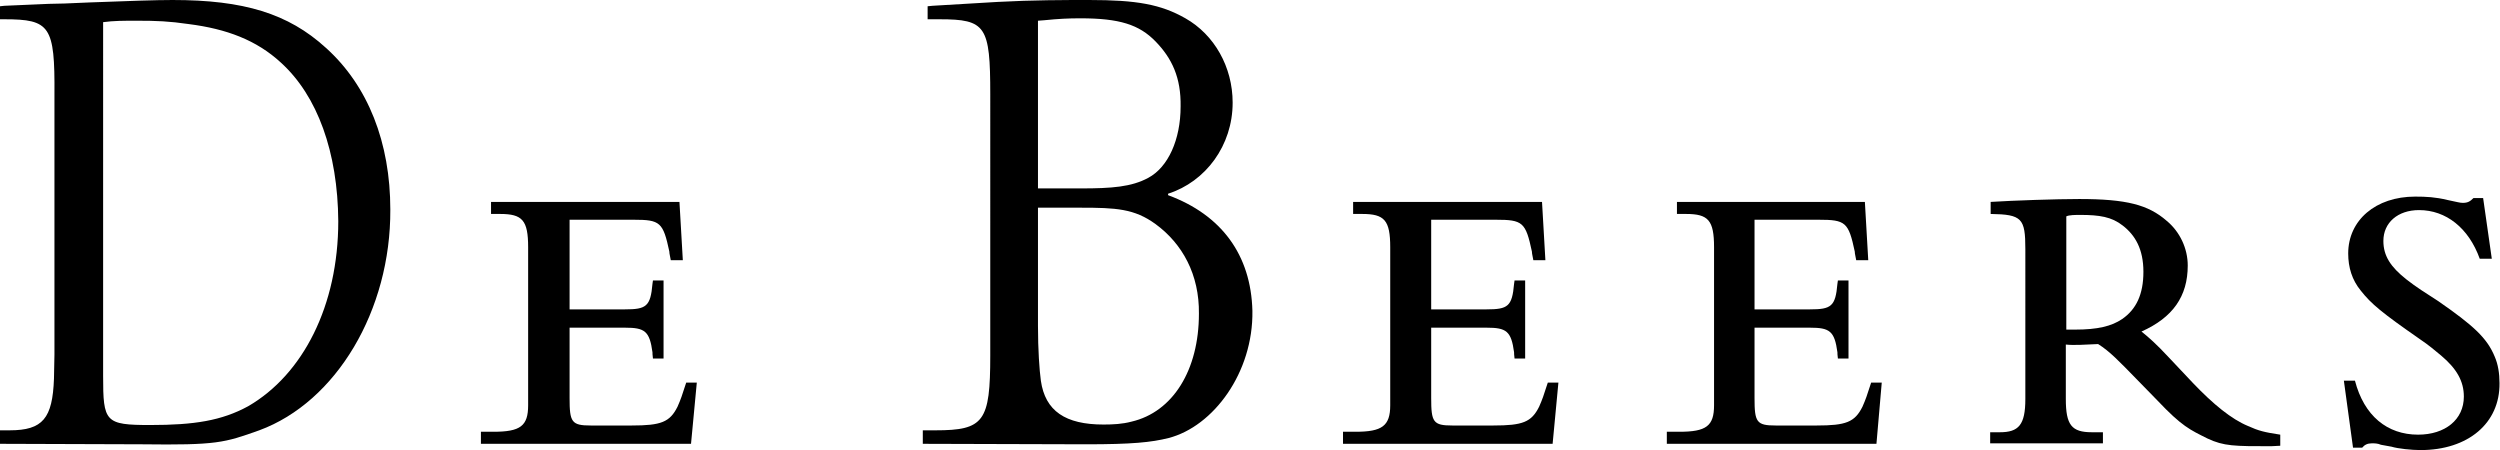 <?xml version="1.0" encoding="utf-8"?>
<!-- Generator: Adobe Illustrator 23.0.0, SVG Export Plug-In . SVG Version: 6.00 Build 0)  -->
<svg version="1.1" id="Layer_1" xmlns:svg="http://www.w3.org/2000/svg"
	 xmlns="http://www.w3.org/2000/svg" xmlns:xlink="http://www.w3.org/1999/xlink" x="0px" y="0px" viewBox="0 0 518.8 93.4"
	 style="enable-background:new 0 0 518.8 93.4;" xml:space="preserve">
<path id="path5" d="M58.3,13C53.2,8.3,47,6,39.2,5c-4.1-0.6-6.7-0.7-10.8-0.7c-2.8,0-4.8,0-7,0.3V78c0,9.6,0.4,10.2,9.8,10.2
	c9.1,0,14.8-0.9,20.3-3.9c11.4-6.6,18.7-20.9,18.7-38.4C70.1,31.6,65.9,19.9,58.3,13 M53.8,89.3c-7.3,2.6-8.8,3.1-24.4,2.9L0,92.1
	v-2.8h2c6.9,0,8.9-2.5,9.2-10.7l0.1-5v-54C11.4,5.4,10.4,4,0.9,4H0V1.3l0.9-0.1l9.2-0.4c1.5,0,4.5-0.1,8.6-0.3
	C26.7,0.2,32.4,0,35.8,0c14.8,0,24,2.8,31.8,9.9c8.8,7.9,13.4,19.7,13.4,33.6C81.1,64.4,69.8,83.4,53.8,89.3"/>
<path id="path7" d="M143.4,92.1H99.8v-2.5h2.6c5.6,0,7.2-1.2,7.2-5.5v-1.3v-1.5V53.8v-2.5c0-5.6-1.2-6.9-5.8-6.9h-1.9v-2.5H141
	l0.7,12.1h-2.5c-0.1-0.7-0.3-1.3-0.3-1.8c-1.3-6.1-1.9-6.6-7.4-6.6h-13.3v18.6h11.5c4.4,0,5.3-0.6,5.7-5.3l0.1-0.7h2.2v16.2h-2.2
	c-0.1-0.6-0.1-1.2-0.1-1.3c-0.6-4.4-1.6-5.1-5.7-5.1h-11.5v14.6c0,5,0.4,5.7,4.4,5.7h8.5c6.1,0,7.9-0.7,9.5-3.9
	c0.7-1.6,0.9-2.2,1.8-5h2.2L143.4,92.1z"/>
<path id="path9" d="M239.8,46.5c-4.4-3.2-8.2-3.4-15.6-3.4h-8.8v24.5c0,5,0.3,9.2,0.6,11.4c0.9,6.3,5.1,9.1,13,9.1
	c2,0,3.9-0.1,5.8-0.6c8.6-2,14-10.7,14-22.4C248.9,57,245.4,50.6,239.8,46.5 M239.8,8.6c-3.4-3.5-7.5-4.8-15.6-4.8
	c-2.5,0-4.5,0.1-7.5,0.4l-1.3,0.1v34.8h8.9c6.4,0,10.5-0.3,14-2.2c4.1-2.2,6.7-7.9,6.7-14.8C245.1,16.1,243.2,12.1,239.8,8.6
	 M242.5,90.9c-3.6,0.9-7.6,1.3-17.1,1.3l-33.9-0.1v-2.8h2.6c10.1,0,11.4-1.8,11.4-15.5V19.6c0-14.2-0.9-15.6-10.5-15.6h-2.5V1.3
	l1-0.1L207,0.4C214.4,0,220.9,0,226,0c9.9,0,14.9,0.9,20,3.8c6,3.4,9.8,10.1,9.8,17.5c0,8.9-5.6,16.4-13.4,18.9v0.3
	c11.1,4.1,17.2,12.4,17.5,24C260.1,77.3,251.8,88.5,242.5,90.9"/>
<path id="path11" d="M322.2,92.1h-43.5v-2.5h2.6c5.5,0,7.2-1.2,7.2-5.5v-1.3v-1.5V53.8v-2.5c0-5.6-1.2-6.9-5.8-6.9h-1.9v-2.5h39.2
	l0.7,12.1h-2.5c-0.1-0.7-0.3-1.3-0.3-1.8c-1.3-6.1-1.9-6.6-7.5-6.6H297v18.6h11.5c4.4,0,5.3-0.6,5.7-5.3l0.1-0.7h2.2v16.2h-2.2
	c-0.1-0.6-0.1-1.2-0.1-1.3c-0.6-4.4-1.6-5.1-5.7-5.1H297v14.6c0,5,0.4,5.7,4.4,5.7h8.5c6.1,0,7.9-0.7,9.5-3.9c0.7-1.6,0.9-2.2,1.8-5
	h2.2L322.2,92.1z"/>
<path id="path13" d="M389.4,92.1h-43.5v-2.5h2.6c5.6,0,7.2-1.2,7.2-5.5v-1.3v-1.5V53.8v-2.5c0-5.6-1.2-6.9-5.8-6.9h-1.9v-2.5H387
	l0.7,12.1h-2.5c-0.1-0.7-0.3-1.3-0.3-1.8c-1.3-6.1-1.9-6.6-7.5-6.6h-13.3v18.6h11.5c4.4,0,5.3-0.6,5.7-5.3l0.1-0.7h2.2v16.2h-2.2
	c-0.1-0.6-0.1-1.2-0.1-1.3c-0.6-4.4-1.6-5.1-5.7-5.1h-11.5v14.6c0,5,0.4,5.7,4.4,5.7h8.5c6.1,0,7.9-0.7,9.5-3.9
	c0.7-1.6,0.9-2.2,1.8-5h2.2L389.4,92.1z"/>
<path id="path15" d="M440.5,46.8c-2.3-1.8-4.8-2.2-8.8-2.2c-1,0-2.3,0-2.9,0.3v23.5h1.8c4.7,0,7.6-0.7,9.8-2.2
	c2.9-2,4.4-5.1,4.4-9.8S443.1,48.8,440.5,46.8 M471.3,92.6c-7.6,0-9.8,0-13.2-1.6c-3.6-1.8-5.3-2.5-10.4-7.9l-4.1-4.2
	c-3.9-4-5.8-6-8.2-7.5c-2.5,0.1-5,0.3-6.7,0.1v8.8v2.5c0,5.4,1.2,6.9,5.4,6.9h2.3V92H413v-2.3h2c3.9,0,5.3-1.5,5.3-6.9v-2.5V51.7
	c0-6.4-0.7-7.2-7.2-7.3v-2.5c4.8-0.3,13.6-0.6,18.4-0.6c9.8,0,14.3,1.2,18.1,4.5c2.8,2.3,4.4,5.8,4.4,9.3c0,6.4-3.1,10.8-9.6,13.7
	c1.5,1.2,3.1,2.6,5.7,5.4l5,5.3c4.2,4.4,8,7.5,11.4,8.9c2.2,1,3.4,1.3,6.7,1.8v2.3L471.3,92.6L471.3,92.6z"/>
<path id="path17" d="M502.3,93.4c-1.8,0-4.7-0.3-6-0.7l-2.2-0.4c-0.7-0.3-1.3-0.3-1.9-0.3c-0.9,0-1.5,0.3-2,0.9h-1.9l-1.9-13.9h2.3
	c1.9,7.3,6.7,11.2,13.1,11.2c5.6,0,9.5-3.1,9.5-7.9c0-3.2-1.5-5.8-4.7-8.5c-1.2-1-2.6-2.2-4.4-3.4c-7.9-5.5-10.1-7.3-12.3-10.1
	c-1.8-2.2-2.6-4.8-2.6-7.7c0-6.9,5.7-11.8,13.9-11.8c2.3,0,4.2,0.1,6.7,0.7c2,0.4,2.5,0.6,3.2,0.6c1,0,1.5-0.3,2.2-1h2l1.8,12.6
	h-2.5c-2.3-6.4-7-10.1-12.6-10.1c-4.4,0-7.4,2.6-7.4,6.4c0,3.1,1.5,5.4,4.8,8c1.9,1.5,4.1,2.9,6.6,4.5c7.2,5,10.1,7.6,11.7,11.5
	c0.7,1.6,1,3.5,1,5.5C518.8,87.8,512.2,93.4,502.3,93.4"/>
</svg>
